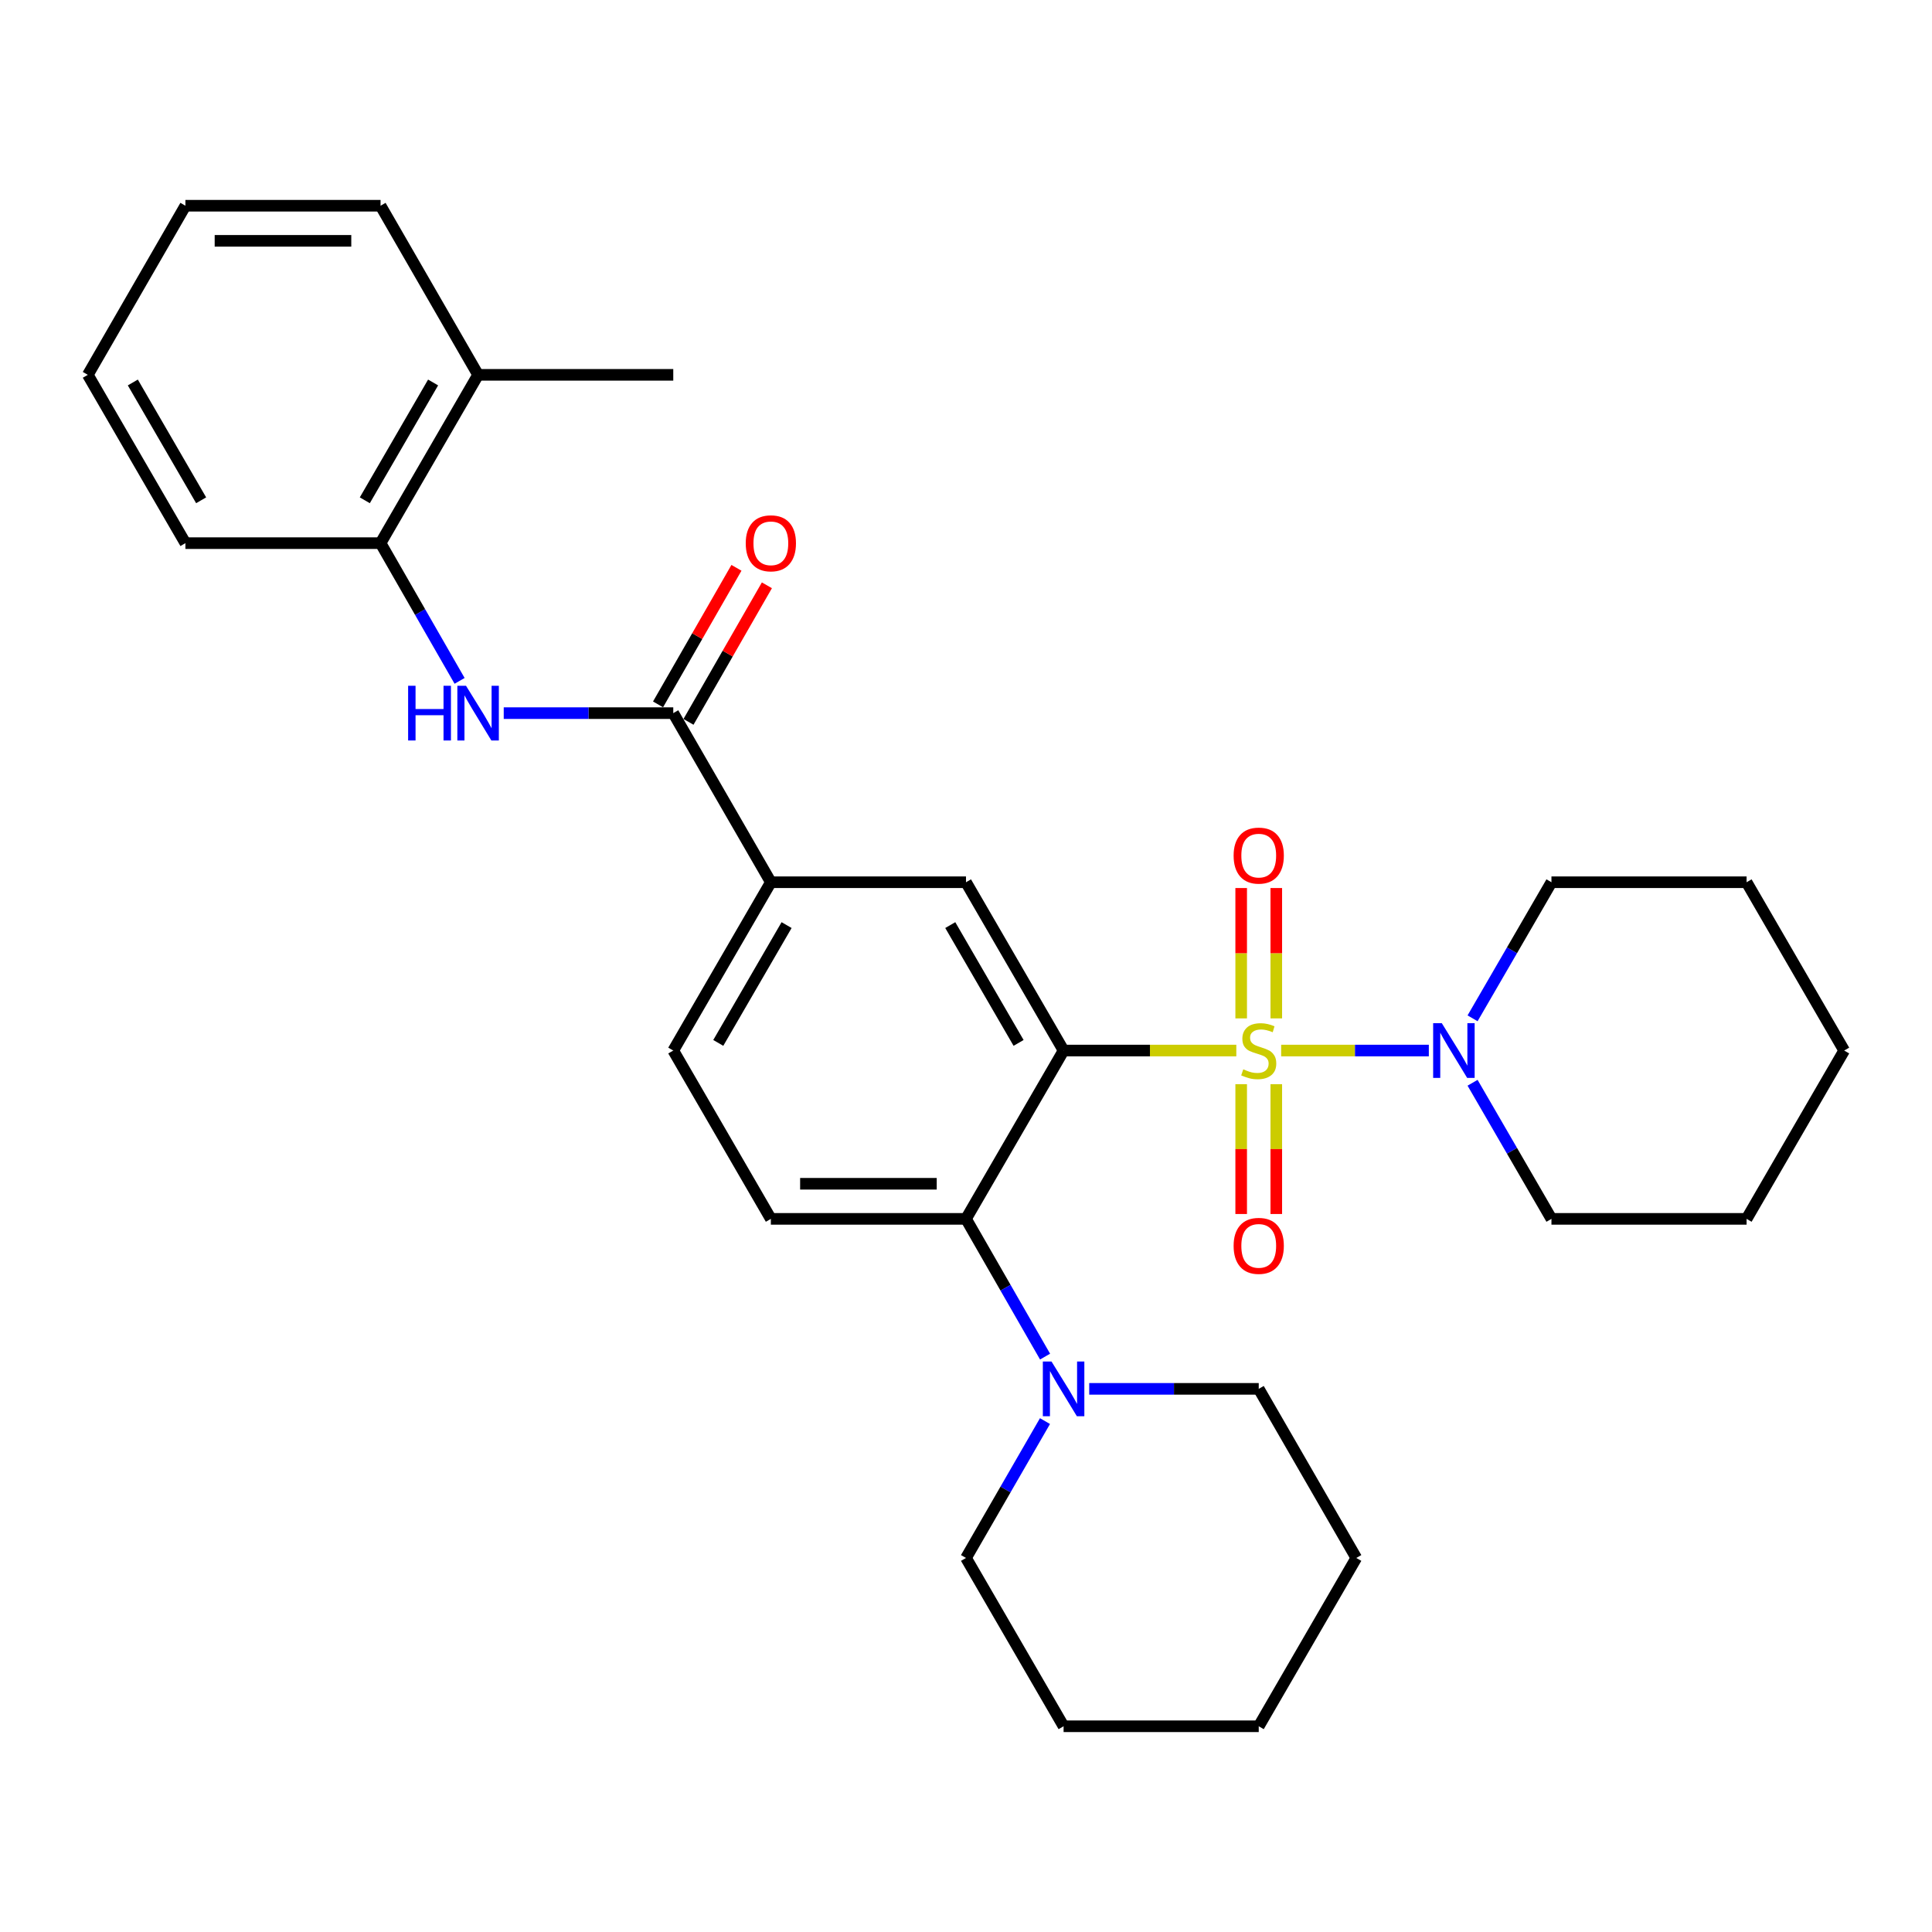 <?xml version='1.0' encoding='iso-8859-1'?>
<svg version='1.1' baseProfile='full'
              xmlns='http://www.w3.org/2000/svg'
                      xmlns:rdkit='http://www.rdkit.org/xml'
                      xmlns:xlink='http://www.w3.org/1999/xlink'
                  xml:space='preserve'
width='1000px' height='1000px' viewBox='0 0 1000 1000'>
<!-- END OF HEADER -->
<rect style='opacity:1.0;fill:#FFFFFF;stroke:none' width='1000' height='1000' x='0' y='0'> </rect>
<path class='bond-0' d='M 639.913,543.76 L 595.213,543.76' style='fill:none;fill-rule:evenodd;stroke:#CCCC00;stroke-width:6px;stroke-linecap:butt;stroke-linejoin:miter;stroke-opacity:1' />
<path class='bond-0' d='M 595.213,543.76 L 550.513,543.76' style='fill:none;fill-rule:evenodd;stroke:#000000;stroke-width:6px;stroke-linecap:butt;stroke-linejoin:miter;stroke-opacity:1' />
<path class='bond-2' d='M 663.124,543.76 L 701.341,543.76' style='fill:none;fill-rule:evenodd;stroke:#CCCC00;stroke-width:6px;stroke-linecap:butt;stroke-linejoin:miter;stroke-opacity:1' />
<path class='bond-2' d='M 701.341,543.76 L 739.559,543.76' style='fill:none;fill-rule:evenodd;stroke:#0000FF;stroke-width:6px;stroke-linecap:butt;stroke-linejoin:miter;stroke-opacity:1' />
<path class='bond-8' d='M 660.604,527.115 L 660.604,493.379' style='fill:none;fill-rule:evenodd;stroke:#CCCC00;stroke-width:6px;stroke-linecap:butt;stroke-linejoin:miter;stroke-opacity:1' />
<path class='bond-8' d='M 660.604,493.379 L 660.604,459.643' style='fill:none;fill-rule:evenodd;stroke:#FF0000;stroke-width:6px;stroke-linecap:butt;stroke-linejoin:miter;stroke-opacity:1' />
<path class='bond-8' d='M 642.433,527.115 L 642.433,493.379' style='fill:none;fill-rule:evenodd;stroke:#CCCC00;stroke-width:6px;stroke-linecap:butt;stroke-linejoin:miter;stroke-opacity:1' />
<path class='bond-8' d='M 642.433,493.379 L 642.433,459.643' style='fill:none;fill-rule:evenodd;stroke:#FF0000;stroke-width:6px;stroke-linecap:butt;stroke-linejoin:miter;stroke-opacity:1' />
<path class='bond-9' d='M 642.433,561.165 L 642.433,594.765' style='fill:none;fill-rule:evenodd;stroke:#CCCC00;stroke-width:6px;stroke-linecap:butt;stroke-linejoin:miter;stroke-opacity:1' />
<path class='bond-9' d='M 642.433,594.765 L 642.433,628.365' style='fill:none;fill-rule:evenodd;stroke:#FF0000;stroke-width:6px;stroke-linecap:butt;stroke-linejoin:miter;stroke-opacity:1' />
<path class='bond-9' d='M 660.604,561.165 L 660.604,594.765' style='fill:none;fill-rule:evenodd;stroke:#CCCC00;stroke-width:6px;stroke-linecap:butt;stroke-linejoin:miter;stroke-opacity:1' />
<path class='bond-9' d='M 660.604,594.765 L 660.604,628.365' style='fill:none;fill-rule:evenodd;stroke:#FF0000;stroke-width:6px;stroke-linecap:butt;stroke-linejoin:miter;stroke-opacity:1' />
<path class='bond-1' d='M 550.513,543.76 L 500,630.885' style='fill:none;fill-rule:evenodd;stroke:#000000;stroke-width:6px;stroke-linecap:butt;stroke-linejoin:miter;stroke-opacity:1' />
<path class='bond-3' d='M 550.513,543.76 L 500,456.644' style='fill:none;fill-rule:evenodd;stroke:#000000;stroke-width:6px;stroke-linecap:butt;stroke-linejoin:miter;stroke-opacity:1' />
<path class='bond-3' d='M 527.217,539.807 L 491.858,478.826' style='fill:none;fill-rule:evenodd;stroke:#000000;stroke-width:6px;stroke-linecap:butt;stroke-linejoin:miter;stroke-opacity:1' />
<path class='bond-6' d='M 500,630.885 L 520.464,666.529' style='fill:none;fill-rule:evenodd;stroke:#000000;stroke-width:6px;stroke-linecap:butt;stroke-linejoin:miter;stroke-opacity:1' />
<path class='bond-6' d='M 520.464,666.529 L 540.927,702.173' style='fill:none;fill-rule:evenodd;stroke:#0000FF;stroke-width:6px;stroke-linecap:butt;stroke-linejoin:miter;stroke-opacity:1' />
<path class='bond-10' d='M 500,630.885 L 398.994,630.885' style='fill:none;fill-rule:evenodd;stroke:#000000;stroke-width:6px;stroke-linecap:butt;stroke-linejoin:miter;stroke-opacity:1' />
<path class='bond-10' d='M 484.849,612.715 L 414.145,612.715' style='fill:none;fill-rule:evenodd;stroke:#000000;stroke-width:6px;stroke-linecap:butt;stroke-linejoin:miter;stroke-opacity:1' />
<path class='bond-15' d='M 762.199,560.437 L 782.613,595.661' style='fill:none;fill-rule:evenodd;stroke:#0000FF;stroke-width:6px;stroke-linecap:butt;stroke-linejoin:miter;stroke-opacity:1' />
<path class='bond-15' d='M 782.613,595.661 L 803.027,630.885' style='fill:none;fill-rule:evenodd;stroke:#000000;stroke-width:6px;stroke-linecap:butt;stroke-linejoin:miter;stroke-opacity:1' />
<path class='bond-16' d='M 762.2,527.082 L 782.614,491.863' style='fill:none;fill-rule:evenodd;stroke:#0000FF;stroke-width:6px;stroke-linecap:butt;stroke-linejoin:miter;stroke-opacity:1' />
<path class='bond-16' d='M 782.614,491.863 L 803.027,456.644' style='fill:none;fill-rule:evenodd;stroke:#000000;stroke-width:6px;stroke-linecap:butt;stroke-linejoin:miter;stroke-opacity:1' />
<path class='bond-7' d='M 500,456.644 L 398.994,456.644' style='fill:none;fill-rule:evenodd;stroke:#000000;stroke-width:6px;stroke-linecap:butt;stroke-linejoin:miter;stroke-opacity:1' />
<path class='bond-4' d='M 348.481,369.115 L 398.994,456.644' style='fill:none;fill-rule:evenodd;stroke:#000000;stroke-width:6px;stroke-linecap:butt;stroke-linejoin:miter;stroke-opacity:1' />
<path class='bond-5' d='M 348.481,369.115 L 304.606,369.115' style='fill:none;fill-rule:evenodd;stroke:#000000;stroke-width:6px;stroke-linecap:butt;stroke-linejoin:miter;stroke-opacity:1' />
<path class='bond-5' d='M 304.606,369.115 L 260.731,369.115' style='fill:none;fill-rule:evenodd;stroke:#0000FF;stroke-width:6px;stroke-linecap:butt;stroke-linejoin:miter;stroke-opacity:1' />
<path class='bond-12' d='M 356.36,373.638 L 376.652,338.294' style='fill:none;fill-rule:evenodd;stroke:#000000;stroke-width:6px;stroke-linecap:butt;stroke-linejoin:miter;stroke-opacity:1' />
<path class='bond-12' d='M 376.652,338.294 L 396.943,302.951' style='fill:none;fill-rule:evenodd;stroke:#FF0000;stroke-width:6px;stroke-linecap:butt;stroke-linejoin:miter;stroke-opacity:1' />
<path class='bond-12' d='M 340.603,364.591 L 360.894,329.248' style='fill:none;fill-rule:evenodd;stroke:#000000;stroke-width:6px;stroke-linecap:butt;stroke-linejoin:miter;stroke-opacity:1' />
<path class='bond-12' d='M 360.894,329.248 L 381.185,293.904' style='fill:none;fill-rule:evenodd;stroke:#FF0000;stroke-width:6px;stroke-linecap:butt;stroke-linejoin:miter;stroke-opacity:1' />
<path class='bond-11' d='M 237.884,352.419 L 217.429,316.775' style='fill:none;fill-rule:evenodd;stroke:#0000FF;stroke-width:6px;stroke-linecap:butt;stroke-linejoin:miter;stroke-opacity:1' />
<path class='bond-11' d='M 217.429,316.775 L 196.973,281.131' style='fill:none;fill-rule:evenodd;stroke:#000000;stroke-width:6px;stroke-linecap:butt;stroke-linejoin:miter;stroke-opacity:1' />
<path class='bond-17' d='M 563.778,718.869 L 607.648,718.869' style='fill:none;fill-rule:evenodd;stroke:#0000FF;stroke-width:6px;stroke-linecap:butt;stroke-linejoin:miter;stroke-opacity:1' />
<path class='bond-17' d='M 607.648,718.869 L 651.519,718.869' style='fill:none;fill-rule:evenodd;stroke:#000000;stroke-width:6px;stroke-linecap:butt;stroke-linejoin:miter;stroke-opacity:1' />
<path class='bond-18' d='M 540.883,735.556 L 520.442,770.977' style='fill:none;fill-rule:evenodd;stroke:#0000FF;stroke-width:6px;stroke-linecap:butt;stroke-linejoin:miter;stroke-opacity:1' />
<path class='bond-18' d='M 520.442,770.977 L 500,806.399' style='fill:none;fill-rule:evenodd;stroke:#000000;stroke-width:6px;stroke-linecap:butt;stroke-linejoin:miter;stroke-opacity:1' />
<path class='bond-13' d='M 398.994,456.644 L 348.481,543.76' style='fill:none;fill-rule:evenodd;stroke:#000000;stroke-width:6px;stroke-linecap:butt;stroke-linejoin:miter;stroke-opacity:1' />
<path class='bond-13' d='M 407.136,478.826 L 371.777,539.807' style='fill:none;fill-rule:evenodd;stroke:#000000;stroke-width:6px;stroke-linecap:butt;stroke-linejoin:miter;stroke-opacity:1' />
<path class='bond-31' d='M 398.994,630.885 L 348.481,543.76' style='fill:none;fill-rule:evenodd;stroke:#000000;stroke-width:6px;stroke-linecap:butt;stroke-linejoin:miter;stroke-opacity:1' />
<path class='bond-14' d='M 196.973,281.131 L 247.466,194.015' style='fill:none;fill-rule:evenodd;stroke:#000000;stroke-width:6px;stroke-linecap:butt;stroke-linejoin:miter;stroke-opacity:1' />
<path class='bond-14' d='M 188.827,258.952 L 224.171,197.971' style='fill:none;fill-rule:evenodd;stroke:#000000;stroke-width:6px;stroke-linecap:butt;stroke-linejoin:miter;stroke-opacity:1' />
<path class='bond-19' d='M 196.973,281.131 L 95.967,281.131' style='fill:none;fill-rule:evenodd;stroke:#000000;stroke-width:6px;stroke-linecap:butt;stroke-linejoin:miter;stroke-opacity:1' />
<path class='bond-20' d='M 247.466,194.015 L 348.481,194.015' style='fill:none;fill-rule:evenodd;stroke:#000000;stroke-width:6px;stroke-linecap:butt;stroke-linejoin:miter;stroke-opacity:1' />
<path class='bond-21' d='M 247.466,194.015 L 196.973,106.486' style='fill:none;fill-rule:evenodd;stroke:#000000;stroke-width:6px;stroke-linecap:butt;stroke-linejoin:miter;stroke-opacity:1' />
<path class='bond-24' d='M 803.027,630.885 L 904.033,630.885' style='fill:none;fill-rule:evenodd;stroke:#000000;stroke-width:6px;stroke-linecap:butt;stroke-linejoin:miter;stroke-opacity:1' />
<path class='bond-25' d='M 803.027,456.644 L 904.033,456.644' style='fill:none;fill-rule:evenodd;stroke:#000000;stroke-width:6px;stroke-linecap:butt;stroke-linejoin:miter;stroke-opacity:1' />
<path class='bond-22' d='M 651.519,718.869 L 702.021,806.399' style='fill:none;fill-rule:evenodd;stroke:#000000;stroke-width:6px;stroke-linecap:butt;stroke-linejoin:miter;stroke-opacity:1' />
<path class='bond-23' d='M 500,806.399 L 550.513,893.514' style='fill:none;fill-rule:evenodd;stroke:#000000;stroke-width:6px;stroke-linecap:butt;stroke-linejoin:miter;stroke-opacity:1' />
<path class='bond-26' d='M 95.967,281.131 L 45.455,194.015' style='fill:none;fill-rule:evenodd;stroke:#000000;stroke-width:6px;stroke-linecap:butt;stroke-linejoin:miter;stroke-opacity:1' />
<path class='bond-26' d='M 104.109,258.949 L 68.75,197.968' style='fill:none;fill-rule:evenodd;stroke:#000000;stroke-width:6px;stroke-linecap:butt;stroke-linejoin:miter;stroke-opacity:1' />
<path class='bond-33' d='M 196.973,106.486 L 95.967,106.486' style='fill:none;fill-rule:evenodd;stroke:#000000;stroke-width:6px;stroke-linecap:butt;stroke-linejoin:miter;stroke-opacity:1' />
<path class='bond-33' d='M 181.822,124.656 L 111.118,124.656' style='fill:none;fill-rule:evenodd;stroke:#000000;stroke-width:6px;stroke-linecap:butt;stroke-linejoin:miter;stroke-opacity:1' />
<path class='bond-32' d='M 702.021,806.399 L 651.519,893.514' style='fill:none;fill-rule:evenodd;stroke:#000000;stroke-width:6px;stroke-linecap:butt;stroke-linejoin:miter;stroke-opacity:1' />
<path class='bond-29' d='M 550.513,893.514 L 651.519,893.514' style='fill:none;fill-rule:evenodd;stroke:#000000;stroke-width:6px;stroke-linecap:butt;stroke-linejoin:miter;stroke-opacity:1' />
<path class='bond-30' d='M 904.033,630.885 L 954.545,543.76' style='fill:none;fill-rule:evenodd;stroke:#000000;stroke-width:6px;stroke-linecap:butt;stroke-linejoin:miter;stroke-opacity:1' />
<path class='bond-28' d='M 904.033,456.644 L 954.545,543.76' style='fill:none;fill-rule:evenodd;stroke:#000000;stroke-width:6px;stroke-linecap:butt;stroke-linejoin:miter;stroke-opacity:1' />
<path class='bond-27' d='M 45.455,194.015 L 95.967,106.486' style='fill:none;fill-rule:evenodd;stroke:#000000;stroke-width:6px;stroke-linecap:butt;stroke-linejoin:miter;stroke-opacity:1' />
<path  class='atom-0' d='M 643.519 553.48
Q 643.839 553.6, 645.159 554.16
Q 646.479 554.72, 647.919 555.08
Q 649.399 555.4, 650.839 555.4
Q 653.519 555.4, 655.079 554.12
Q 656.639 552.8, 656.639 550.52
Q 656.639 548.96, 655.839 548
Q 655.079 547.04, 653.879 546.52
Q 652.679 546, 650.679 545.4
Q 648.159 544.64, 646.639 543.92
Q 645.159 543.2, 644.079 541.68
Q 643.039 540.16, 643.039 537.6
Q 643.039 534.04, 645.439 531.84
Q 647.879 529.64, 652.679 529.64
Q 655.959 529.64, 659.679 531.2
L 658.759 534.28
Q 655.359 532.88, 652.799 532.88
Q 650.039 532.88, 648.519 534.04
Q 646.999 535.16, 647.039 537.12
Q 647.039 538.64, 647.799 539.56
Q 648.599 540.48, 649.719 541
Q 650.879 541.52, 652.799 542.12
Q 655.359 542.92, 656.879 543.72
Q 658.399 544.52, 659.479 546.16
Q 660.599 547.76, 660.599 550.52
Q 660.599 554.44, 657.959 556.56
Q 655.359 558.64, 650.999 558.64
Q 648.479 558.64, 646.559 558.08
Q 644.679 557.56, 642.439 556.64
L 643.519 553.48
' fill='#CCCC00'/>
<path  class='atom-3' d='M 746.274 529.6
L 755.554 544.6
Q 756.474 546.08, 757.954 548.76
Q 759.434 551.44, 759.514 551.6
L 759.514 529.6
L 763.274 529.6
L 763.274 557.92
L 759.394 557.92
L 749.434 541.52
Q 748.274 539.6, 747.034 537.4
Q 745.834 535.2, 745.474 534.52
L 745.474 557.92
L 741.794 557.92
L 741.794 529.6
L 746.274 529.6
' fill='#0000FF'/>
<path  class='atom-6' d='M 211.246 354.955
L 215.086 354.955
L 215.086 366.995
L 229.566 366.995
L 229.566 354.955
L 233.406 354.955
L 233.406 383.275
L 229.566 383.275
L 229.566 370.195
L 215.086 370.195
L 215.086 383.275
L 211.246 383.275
L 211.246 354.955
' fill='#0000FF'/>
<path  class='atom-6' d='M 241.206 354.955
L 250.486 369.955
Q 251.406 371.435, 252.886 374.115
Q 254.366 376.795, 254.446 376.955
L 254.446 354.955
L 258.206 354.955
L 258.206 383.275
L 254.326 383.275
L 244.366 366.875
Q 243.206 364.955, 241.966 362.755
Q 240.766 360.555, 240.406 359.875
L 240.406 383.275
L 236.726 383.275
L 236.726 354.955
L 241.206 354.955
' fill='#0000FF'/>
<path  class='atom-7' d='M 544.253 704.709
L 553.533 719.709
Q 554.453 721.189, 555.933 723.869
Q 557.413 726.549, 557.493 726.709
L 557.493 704.709
L 561.253 704.709
L 561.253 733.029
L 557.373 733.029
L 547.413 716.629
Q 546.253 714.709, 545.013 712.509
Q 543.813 710.309, 543.453 709.629
L 543.453 733.029
L 539.773 733.029
L 539.773 704.709
L 544.253 704.709
' fill='#0000FF'/>
<path  class='atom-9' d='M 638.519 442.854
Q 638.519 436.054, 641.879 432.254
Q 645.239 428.454, 651.519 428.454
Q 657.799 428.454, 661.159 432.254
Q 664.519 436.054, 664.519 442.854
Q 664.519 449.734, 661.119 453.654
Q 657.719 457.534, 651.519 457.534
Q 645.279 457.534, 641.879 453.654
Q 638.519 449.774, 638.519 442.854
M 651.519 454.334
Q 655.839 454.334, 658.159 451.454
Q 660.519 448.534, 660.519 442.854
Q 660.519 437.294, 658.159 434.494
Q 655.839 431.654, 651.519 431.654
Q 647.199 431.654, 644.839 434.454
Q 642.519 437.254, 642.519 442.854
Q 642.519 448.574, 644.839 451.454
Q 647.199 454.334, 651.519 454.334
' fill='#FF0000'/>
<path  class='atom-10' d='M 638.519 644.855
Q 638.519 638.055, 641.879 634.255
Q 645.239 630.455, 651.519 630.455
Q 657.799 630.455, 661.159 634.255
Q 664.519 638.055, 664.519 644.855
Q 664.519 651.735, 661.119 655.655
Q 657.719 659.535, 651.519 659.535
Q 645.279 659.535, 641.879 655.655
Q 638.519 651.775, 638.519 644.855
M 651.519 656.335
Q 655.839 656.335, 658.159 653.455
Q 660.519 650.535, 660.519 644.855
Q 660.519 639.295, 658.159 636.495
Q 655.839 633.655, 651.519 633.655
Q 647.199 633.655, 644.839 636.455
Q 642.519 639.255, 642.519 644.855
Q 642.519 650.575, 644.839 653.455
Q 647.199 656.335, 651.519 656.335
' fill='#FF0000'/>
<path  class='atom-13' d='M 385.994 281.211
Q 385.994 274.411, 389.354 270.611
Q 392.714 266.811, 398.994 266.811
Q 405.274 266.811, 408.634 270.611
Q 411.994 274.411, 411.994 281.211
Q 411.994 288.091, 408.594 292.011
Q 405.194 295.891, 398.994 295.891
Q 392.754 295.891, 389.354 292.011
Q 385.994 288.131, 385.994 281.211
M 398.994 292.691
Q 403.314 292.691, 405.634 289.811
Q 407.994 286.891, 407.994 281.211
Q 407.994 275.651, 405.634 272.851
Q 403.314 270.011, 398.994 270.011
Q 394.674 270.011, 392.314 272.811
Q 389.994 275.611, 389.994 281.211
Q 389.994 286.931, 392.314 289.811
Q 394.674 292.691, 398.994 292.691
' fill='#FF0000'/>
</svg>
